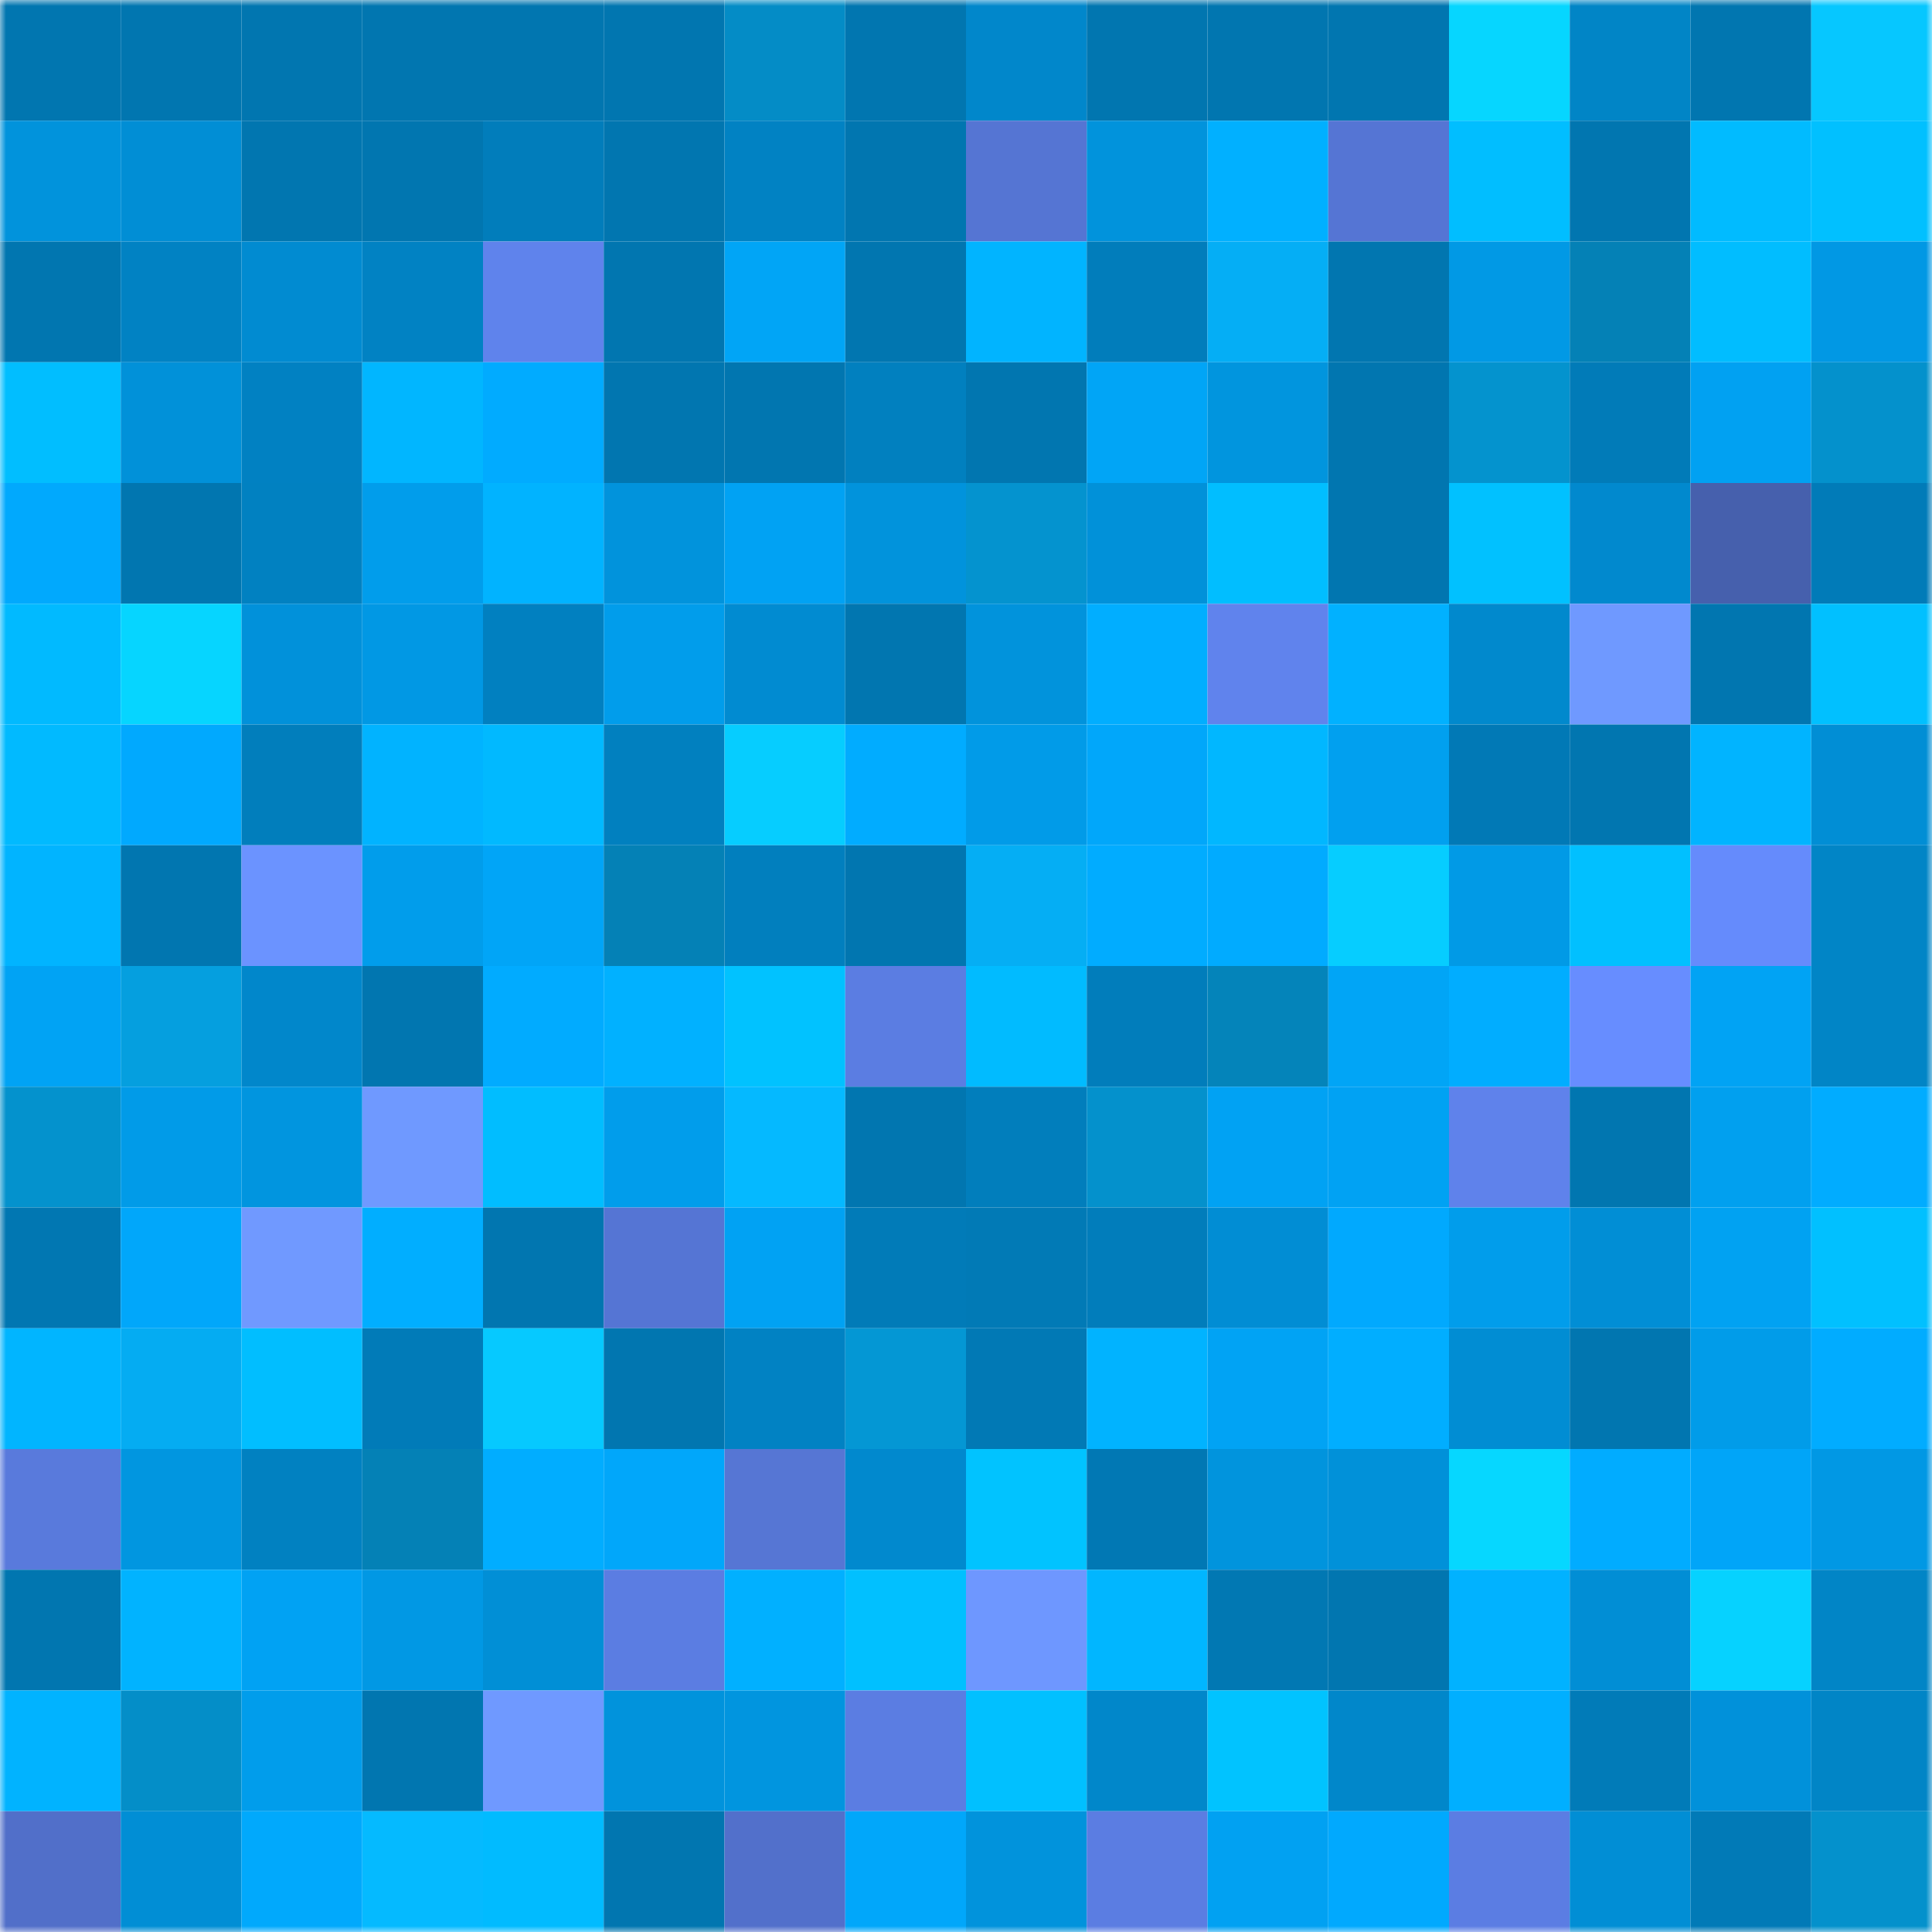 <svg viewBox="0 0 160 160" fill="none" role="img" xmlns="http://www.w3.org/2000/svg" width="240" height="240" name="ens%2Cchadbot.eth"><mask id="69647160" mask-type="alpha" maskUnits="userSpaceOnUse" x="0" y="0" width="160" height="160"><rect width="160" height="160" fill="#FFFFFF"></rect></mask><g mask="url(#69647160)"><rect x="0" y="0" width="10" height="10" fill="#0176b0"></rect><rect x="10" y="0" width="10" height="10" fill="#0176b0"></rect><rect x="20" y="0" width="10" height="10" fill="#0176b0"></rect><rect x="30" y="0" width="10" height="10" fill="#0176b0"></rect><rect x="40" y="0" width="10" height="10" fill="#0176b0"></rect><rect x="50" y="0" width="10" height="10" fill="#0176b0"></rect><rect x="60" y="0" width="10" height="10" fill="#048cc6"></rect><rect x="70" y="0" width="10" height="10" fill="#0176b0"></rect><rect x="80" y="0" width="10" height="10" fill="#0187cb"></rect><rect x="90" y="0" width="10" height="10" fill="#0176b0"></rect><rect x="100" y="0" width="10" height="10" fill="#0176b0"></rect><rect x="110" y="0" width="10" height="10" fill="#0176b0"></rect><rect x="120" y="0" width="10" height="10" fill="#06d6ff"></rect><rect x="130" y="0" width="10" height="10" fill="#0185c6"></rect><rect x="140" y="0" width="10" height="10" fill="#0176b0"></rect><rect x="150" y="0" width="10" height="10" fill="#06c7ff"></rect><rect x="0" y="10" width="10" height="10" fill="#0193dc"></rect><rect x="10" y="10" width="10" height="10" fill="#018ed5"></rect><rect x="20" y="10" width="10" height="10" fill="#0176b0"></rect><rect x="30" y="10" width="10" height="10" fill="#0176b0"></rect><rect x="40" y="10" width="10" height="10" fill="#017dbb"></rect><rect x="50" y="10" width="10" height="10" fill="#0176b0"></rect><rect x="60" y="10" width="10" height="10" fill="#0182c3"></rect><rect x="70" y="10" width="10" height="10" fill="#0176b0"></rect><rect x="80" y="10" width="10" height="10" fill="#5575d3"></rect><rect x="90" y="10" width="10" height="10" fill="#0193dc"></rect><rect x="100" y="10" width="10" height="10" fill="#01b0ff"></rect><rect x="110" y="10" width="10" height="10" fill="#5575d4"></rect><rect x="120" y="10" width="10" height="10" fill="#01beff"></rect><rect x="130" y="10" width="10" height="10" fill="#0176b0"></rect><rect x="140" y="10" width="10" height="10" fill="#01bbff"></rect><rect x="150" y="10" width="10" height="10" fill="#01c0ff"></rect><rect x="0" y="20" width="10" height="10" fill="#0176b0"></rect><rect x="10" y="20" width="10" height="10" fill="#0182c3"></rect><rect x="20" y="20" width="10" height="10" fill="#018bd1"></rect><rect x="30" y="20" width="10" height="10" fill="#0182c3"></rect><rect x="40" y="20" width="10" height="10" fill="#5f83ec"></rect><rect x="50" y="20" width="10" height="10" fill="#0176b0"></rect><rect x="60" y="20" width="10" height="10" fill="#01a5f6"></rect><rect x="70" y="20" width="10" height="10" fill="#0176b0"></rect><rect x="80" y="20" width="10" height="10" fill="#01b4ff"></rect><rect x="90" y="20" width="10" height="10" fill="#017dbb"></rect><rect x="100" y="20" width="10" height="10" fill="#05aef5"></rect><rect x="110" y="20" width="10" height="10" fill="#0176b0"></rect><rect x="120" y="20" width="10" height="10" fill="#0199e5"></rect><rect x="130" y="20" width="10" height="10" fill="#0481b6"></rect><rect x="140" y="20" width="10" height="10" fill="#01bdff"></rect><rect x="150" y="20" width="10" height="10" fill="#0198e4"></rect><rect x="0" y="30" width="10" height="10" fill="#01beff"></rect><rect x="10" y="30" width="10" height="10" fill="#0191d9"></rect><rect x="20" y="30" width="10" height="10" fill="#0181c2"></rect><rect x="30" y="30" width="10" height="10" fill="#01b6ff"></rect><rect x="40" y="30" width="10" height="10" fill="#01abff"></rect><rect x="50" y="30" width="10" height="10" fill="#0176b0"></rect><rect x="60" y="30" width="10" height="10" fill="#0176b0"></rect><rect x="70" y="30" width="10" height="10" fill="#0180bf"></rect><rect x="80" y="30" width="10" height="10" fill="#0176b0"></rect><rect x="90" y="30" width="10" height="10" fill="#01a5f6"></rect><rect x="100" y="30" width="10" height="10" fill="#0195de"></rect><rect x="110" y="30" width="10" height="10" fill="#0176b0"></rect><rect x="120" y="30" width="10" height="10" fill="#0493ce"></rect><rect x="130" y="30" width="10" height="10" fill="#017bb8"></rect><rect x="140" y="30" width="10" height="10" fill="#01a1f2"></rect><rect x="150" y="30" width="10" height="10" fill="#0491cc"></rect><rect x="0" y="40" width="10" height="10" fill="#01a9fd"></rect><rect x="10" y="40" width="10" height="10" fill="#0176b0"></rect><rect x="20" y="40" width="10" height="10" fill="#0181c1"></rect><rect x="30" y="40" width="10" height="10" fill="#019deb"></rect><rect x="40" y="40" width="10" height="10" fill="#01b3ff"></rect><rect x="50" y="40" width="10" height="10" fill="#0193dc"></rect><rect x="60" y="40" width="10" height="10" fill="#01a2f3"></rect><rect x="70" y="40" width="10" height="10" fill="#0193dc"></rect><rect x="80" y="40" width="10" height="10" fill="#0493cf"></rect><rect x="90" y="40" width="10" height="10" fill="#0191d9"></rect><rect x="100" y="40" width="10" height="10" fill="#01beff"></rect><rect x="110" y="40" width="10" height="10" fill="#0176b0"></rect><rect x="120" y="40" width="10" height="10" fill="#01c1ff"></rect><rect x="130" y="40" width="10" height="10" fill="#0189ce"></rect><rect x="140" y="40" width="10" height="10" fill="#4660ad"></rect><rect x="150" y="40" width="10" height="10" fill="#017bb8"></rect><rect x="0" y="50" width="10" height="10" fill="#01baff"></rect><rect x="10" y="50" width="10" height="10" fill="#06d5ff"></rect><rect x="20" y="50" width="10" height="10" fill="#0191da"></rect><rect x="30" y="50" width="10" height="10" fill="#0198e4"></rect><rect x="40" y="50" width="10" height="10" fill="#0180c0"></rect><rect x="50" y="50" width="10" height="10" fill="#019deb"></rect><rect x="60" y="50" width="10" height="10" fill="#018bd1"></rect><rect x="70" y="50" width="10" height="10" fill="#0176b0"></rect><rect x="80" y="50" width="10" height="10" fill="#0193dc"></rect><rect x="90" y="50" width="10" height="10" fill="#01aeff"></rect><rect x="100" y="50" width="10" height="10" fill="#6083ed"></rect><rect x="110" y="50" width="10" height="10" fill="#01b1ff"></rect><rect x="120" y="50" width="10" height="10" fill="#0189cd"></rect><rect x="130" y="50" width="10" height="10" fill="#6f99ff"></rect><rect x="140" y="50" width="10" height="10" fill="#0176b0"></rect><rect x="150" y="50" width="10" height="10" fill="#01c0ff"></rect><rect x="0" y="60" width="10" height="10" fill="#01baff"></rect><rect x="10" y="60" width="10" height="10" fill="#01a9fe"></rect><rect x="20" y="60" width="10" height="10" fill="#017ebc"></rect><rect x="30" y="60" width="10" height="10" fill="#01b3ff"></rect><rect x="40" y="60" width="10" height="10" fill="#01b9ff"></rect><rect x="50" y="60" width="10" height="10" fill="#0180bf"></rect><rect x="60" y="60" width="10" height="10" fill="#06cdff"></rect><rect x="70" y="60" width="10" height="10" fill="#01acff"></rect><rect x="80" y="60" width="10" height="10" fill="#019be8"></rect><rect x="90" y="60" width="10" height="10" fill="#01a7fa"></rect><rect x="100" y="60" width="10" height="10" fill="#01b7ff"></rect><rect x="110" y="60" width="10" height="10" fill="#01a0ef"></rect><rect x="120" y="60" width="10" height="10" fill="#0179b6"></rect><rect x="130" y="60" width="10" height="10" fill="#0176b0"></rect><rect x="140" y="60" width="10" height="10" fill="#01b4ff"></rect><rect x="150" y="60" width="10" height="10" fill="#018ed5"></rect><rect x="0" y="70" width="10" height="10" fill="#01b4ff"></rect><rect x="10" y="70" width="10" height="10" fill="#0176b0"></rect><rect x="20" y="70" width="10" height="10" fill="#6b93ff"></rect><rect x="30" y="70" width="10" height="10" fill="#019deb"></rect><rect x="40" y="70" width="10" height="10" fill="#01a5f7"></rect><rect x="50" y="70" width="10" height="10" fill="#0481b6"></rect><rect x="60" y="70" width="10" height="10" fill="#017fbe"></rect><rect x="70" y="70" width="10" height="10" fill="#0176b0"></rect><rect x="80" y="70" width="10" height="10" fill="#05aef4"></rect><rect x="90" y="70" width="10" height="10" fill="#01acff"></rect><rect x="100" y="70" width="10" height="10" fill="#01abff"></rect><rect x="110" y="70" width="10" height="10" fill="#06cdff"></rect><rect x="120" y="70" width="10" height="10" fill="#019ae6"></rect><rect x="130" y="70" width="10" height="10" fill="#01c0ff"></rect><rect x="140" y="70" width="10" height="10" fill="#658bfc"></rect><rect x="150" y="70" width="10" height="10" fill="#0185c6"></rect><rect x="0" y="80" width="10" height="10" fill="#01a3f4"></rect><rect x="10" y="80" width="10" height="10" fill="#059fdf"></rect><rect x="20" y="80" width="10" height="10" fill="#0187cb"></rect><rect x="30" y="80" width="10" height="10" fill="#0176b0"></rect><rect x="40" y="80" width="10" height="10" fill="#01abff"></rect><rect x="50" y="80" width="10" height="10" fill="#01b1ff"></rect><rect x="60" y="80" width="10" height="10" fill="#01c2ff"></rect><rect x="70" y="80" width="10" height="10" fill="#5b7de2"></rect><rect x="80" y="80" width="10" height="10" fill="#01bbff"></rect><rect x="90" y="80" width="10" height="10" fill="#017dbb"></rect><rect x="100" y="80" width="10" height="10" fill="#0484ba"></rect><rect x="110" y="80" width="10" height="10" fill="#01a5f6"></rect><rect x="120" y="80" width="10" height="10" fill="#01adff"></rect><rect x="130" y="80" width="10" height="10" fill="#678dff"></rect><rect x="140" y="80" width="10" height="10" fill="#01a3f4"></rect><rect x="150" y="80" width="10" height="10" fill="#0185c6"></rect><rect x="0" y="90" width="10" height="10" fill="#0492cd"></rect><rect x="10" y="90" width="10" height="10" fill="#019be8"></rect><rect x="20" y="90" width="10" height="10" fill="#0195df"></rect><rect x="30" y="90" width="10" height="10" fill="#6f99ff"></rect><rect x="40" y="90" width="10" height="10" fill="#01bdff"></rect><rect x="50" y="90" width="10" height="10" fill="#019deb"></rect><rect x="60" y="90" width="10" height="10" fill="#05b9ff"></rect><rect x="70" y="90" width="10" height="10" fill="#0176b0"></rect><rect x="80" y="90" width="10" height="10" fill="#017ebc"></rect><rect x="90" y="90" width="10" height="10" fill="#0491cc"></rect><rect x="100" y="90" width="10" height="10" fill="#01a2f3"></rect><rect x="110" y="90" width="10" height="10" fill="#01a2f3"></rect><rect x="120" y="90" width="10" height="10" fill="#5f82eb"></rect><rect x="130" y="90" width="10" height="10" fill="#0176b0"></rect><rect x="140" y="90" width="10" height="10" fill="#01a0ef"></rect><rect x="150" y="90" width="10" height="10" fill="#01acff"></rect><rect x="0" y="100" width="10" height="10" fill="#0177b2"></rect><rect x="10" y="100" width="10" height="10" fill="#01a7fa"></rect><rect x="20" y="100" width="10" height="10" fill="#7099ff"></rect><rect x="30" y="100" width="10" height="10" fill="#01aeff"></rect><rect x="40" y="100" width="10" height="10" fill="#0176b0"></rect><rect x="50" y="100" width="10" height="10" fill="#5575d4"></rect><rect x="60" y="100" width="10" height="10" fill="#01a2f3"></rect><rect x="70" y="100" width="10" height="10" fill="#017bb8"></rect><rect x="80" y="100" width="10" height="10" fill="#017ab6"></rect><rect x="90" y="100" width="10" height="10" fill="#017dbb"></rect><rect x="100" y="100" width="10" height="10" fill="#018dd4"></rect><rect x="110" y="100" width="10" height="10" fill="#01a9fe"></rect><rect x="120" y="100" width="10" height="10" fill="#019deb"></rect><rect x="130" y="100" width="10" height="10" fill="#018ed5"></rect><rect x="140" y="100" width="10" height="10" fill="#01a2f2"></rect><rect x="150" y="100" width="10" height="10" fill="#01c0ff"></rect><rect x="0" y="110" width="10" height="10" fill="#01b5ff"></rect><rect x="10" y="110" width="10" height="10" fill="#05acf2"></rect><rect x="20" y="110" width="10" height="10" fill="#01beff"></rect><rect x="30" y="110" width="10" height="10" fill="#017bb8"></rect><rect x="40" y="110" width="10" height="10" fill="#06c9ff"></rect><rect x="50" y="110" width="10" height="10" fill="#0176b0"></rect><rect x="60" y="110" width="10" height="10" fill="#0182c3"></rect><rect x="70" y="110" width="10" height="10" fill="#0497d4"></rect><rect x="80" y="110" width="10" height="10" fill="#0179b5"></rect><rect x="90" y="110" width="10" height="10" fill="#01b3ff"></rect><rect x="100" y="110" width="10" height="10" fill="#01a3f4"></rect><rect x="110" y="110" width="10" height="10" fill="#01aeff"></rect><rect x="120" y="110" width="10" height="10" fill="#018dd3"></rect><rect x="130" y="110" width="10" height="10" fill="#0176b0"></rect><rect x="140" y="110" width="10" height="10" fill="#019ce9"></rect><rect x="150" y="110" width="10" height="10" fill="#01acff"></rect><rect x="0" y="120" width="10" height="10" fill="#597adc"></rect><rect x="10" y="120" width="10" height="10" fill="#0196e0"></rect><rect x="20" y="120" width="10" height="10" fill="#0181c1"></rect><rect x="30" y="120" width="10" height="10" fill="#0481b6"></rect><rect x="40" y="120" width="10" height="10" fill="#01adff"></rect><rect x="50" y="120" width="10" height="10" fill="#01a7fa"></rect><rect x="60" y="120" width="10" height="10" fill="#5676d4"></rect><rect x="70" y="120" width="10" height="10" fill="#0189ce"></rect><rect x="80" y="120" width="10" height="10" fill="#01c3ff"></rect><rect x="90" y="120" width="10" height="10" fill="#0178b4"></rect><rect x="100" y="120" width="10" height="10" fill="#0194dd"></rect><rect x="110" y="120" width="10" height="10" fill="#0191d9"></rect><rect x="120" y="120" width="10" height="10" fill="#06d7ff"></rect><rect x="130" y="120" width="10" height="10" fill="#01acff"></rect><rect x="140" y="120" width="10" height="10" fill="#01a5f8"></rect><rect x="150" y="120" width="10" height="10" fill="#0198e4"></rect><rect x="0" y="130" width="10" height="10" fill="#0176b0"></rect><rect x="10" y="130" width="10" height="10" fill="#01b3ff"></rect><rect x="20" y="130" width="10" height="10" fill="#01a2f3"></rect><rect x="30" y="130" width="10" height="10" fill="#0198e4"></rect><rect x="40" y="130" width="10" height="10" fill="#018fd6"></rect><rect x="50" y="130" width="10" height="10" fill="#5b7de2"></rect><rect x="60" y="130" width="10" height="10" fill="#01b0ff"></rect><rect x="70" y="130" width="10" height="10" fill="#01c0ff"></rect><rect x="80" y="130" width="10" height="10" fill="#6e97ff"></rect><rect x="90" y="130" width="10" height="10" fill="#01b6ff"></rect><rect x="100" y="130" width="10" height="10" fill="#0178b3"></rect><rect x="110" y="130" width="10" height="10" fill="#0176b0"></rect><rect x="120" y="130" width="10" height="10" fill="#01b2ff"></rect><rect x="130" y="130" width="10" height="10" fill="#018ed5"></rect><rect x="140" y="130" width="10" height="10" fill="#06d2ff"></rect><rect x="150" y="130" width="10" height="10" fill="#0185c6"></rect><rect x="0" y="140" width="10" height="10" fill="#01b3ff"></rect><rect x="10" y="140" width="10" height="10" fill="#048ec8"></rect><rect x="20" y="140" width="10" height="10" fill="#019deb"></rect><rect x="30" y="140" width="10" height="10" fill="#0176b0"></rect><rect x="40" y="140" width="10" height="10" fill="#6f99ff"></rect><rect x="50" y="140" width="10" height="10" fill="#0193dc"></rect><rect x="60" y="140" width="10" height="10" fill="#0195df"></rect><rect x="70" y="140" width="10" height="10" fill="#5b7de2"></rect><rect x="80" y="140" width="10" height="10" fill="#01c0ff"></rect><rect x="90" y="140" width="10" height="10" fill="#0187ca"></rect><rect x="100" y="140" width="10" height="10" fill="#01c3ff"></rect><rect x="110" y="140" width="10" height="10" fill="#0187ca"></rect><rect x="120" y="140" width="10" height="10" fill="#01afff"></rect><rect x="130" y="140" width="10" height="10" fill="#017bb8"></rect><rect x="140" y="140" width="10" height="10" fill="#0191da"></rect><rect x="150" y="140" width="10" height="10" fill="#0185c6"></rect><rect x="0" y="150" width="10" height="10" fill="#516fc9"></rect><rect x="10" y="150" width="10" height="10" fill="#018ed5"></rect><rect x="20" y="150" width="10" height="10" fill="#01a9fc"></rect><rect x="30" y="150" width="10" height="10" fill="#05baff"></rect><rect x="40" y="150" width="10" height="10" fill="#01bbff"></rect><rect x="50" y="150" width="10" height="10" fill="#0176b0"></rect><rect x="60" y="150" width="10" height="10" fill="#5270cb"></rect><rect x="70" y="150" width="10" height="10" fill="#01a7fa"></rect><rect x="80" y="150" width="10" height="10" fill="#0193dc"></rect><rect x="90" y="150" width="10" height="10" fill="#5b7de2"></rect><rect x="100" y="150" width="10" height="10" fill="#01a1f2"></rect><rect x="110" y="150" width="10" height="10" fill="#01a9fe"></rect><rect x="120" y="150" width="10" height="10" fill="#5b7de3"></rect><rect x="130" y="150" width="10" height="10" fill="#018ed5"></rect><rect x="140" y="150" width="10" height="10" fill="#017ab7"></rect><rect x="150" y="150" width="10" height="10" fill="#0491cc"></rect></g></svg>